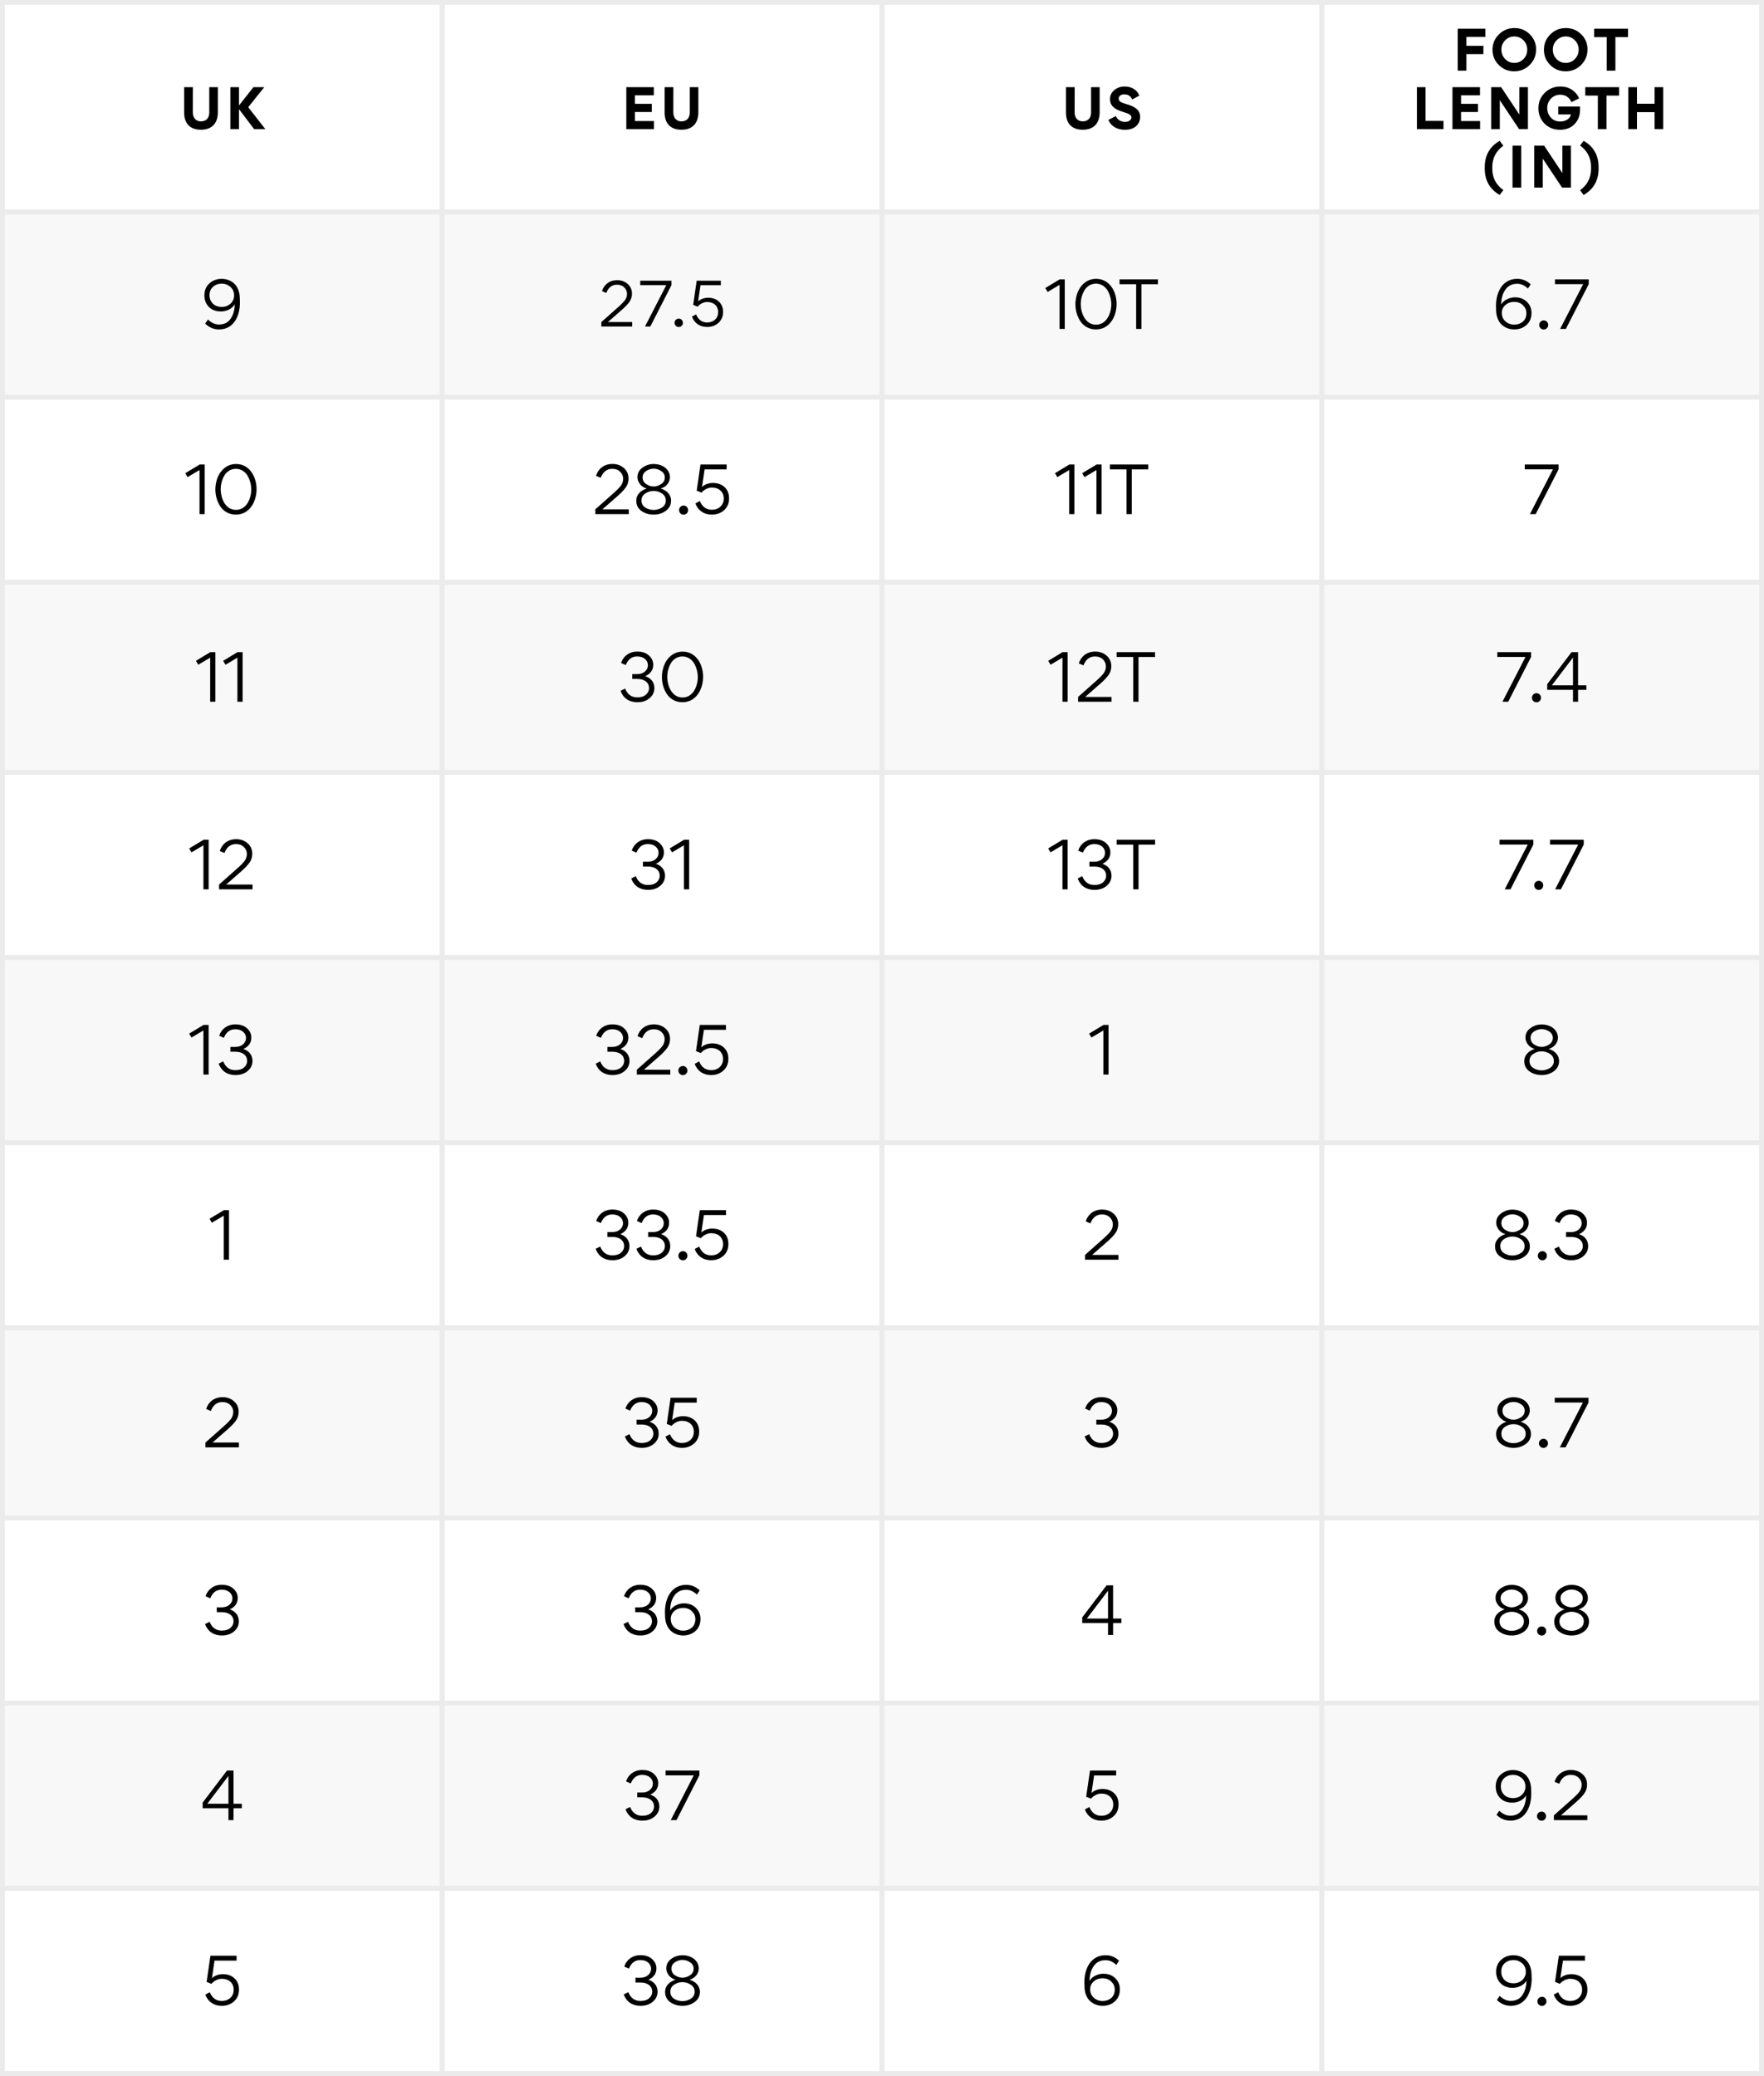 <svg xmlns="http://www.w3.org/2000/svg" fill="none" viewBox="0 0 362 426" height="426" width="362">
<rect fill="white" height="426" width="362"></rect>
<rect stroke="#EBEBEB" height="43" width="90.25" y="0.5" x="0.5"></rect>
<path fill="black" d="M42.945 17.887H44.705V23.024C44.705 25.279 43.517 26.621 41.229 26.621C38.93 26.621 37.786 25.257 37.786 23.09V17.887H39.579L39.568 23.046C39.568 24.267 40.261 24.905 41.24 24.905C42.329 24.905 42.945 24.201 42.945 23.09V17.887ZM49.049 26.5H47.278V17.887H49.049V21.638L52.008 17.887H54.23L50.941 22.001L54.45 26.5H52.151L49.049 22.408V26.5Z"></path>
<rect stroke="#EBEBEB" height="43" width="90.25" y="0.5" x="90.75"></rect>
<path fill="black" d="M128.527 17.887H134.17V19.559H130.287V21.308H133.763V22.98H130.287V24.839H134.192V26.5H128.527V17.887ZM141.552 17.887H143.312V23.024C143.312 25.279 142.124 26.621 139.836 26.621C137.537 26.621 136.393 25.257 136.393 23.09V17.887H138.186L138.175 23.046C138.175 24.267 138.868 24.905 139.847 24.905C140.936 24.905 141.552 24.201 141.552 23.09V17.887Z"></path>
<rect stroke="#EBEBEB" height="43" width="90.25" y="0.5" x="181"></rect>
<path fill="black" d="M223.907 17.887H225.667V23.024C225.667 25.279 224.479 26.621 222.191 26.621C219.892 26.621 218.748 25.257 218.748 23.09V17.887H220.541L220.53 23.046C220.53 24.267 221.223 24.905 222.202 24.905C223.291 24.905 223.907 24.201 223.907 23.09V17.887ZM230.957 21.297C233.014 21.88 233.971 22.595 233.971 23.97C233.971 24.751 233.696 25.4 233.135 25.895C232.574 26.39 231.804 26.632 230.814 26.632C229.197 26.632 227.965 25.851 227.448 24.608L228.988 23.816C229.329 24.564 230 25.015 230.869 25.015C231.628 25.015 232.178 24.63 232.178 24.102C232.178 23.849 232.068 23.651 231.837 23.508C231.617 23.354 231.188 23.178 230.55 22.991C229.549 22.694 228.845 22.342 228.449 21.946C228.009 21.517 227.789 20.989 227.789 20.351C227.789 19.592 228.086 18.976 228.669 18.492C229.252 17.997 229.967 17.755 230.792 17.755C232.233 17.755 233.322 18.426 233.817 19.614L232.343 20.417C232.046 19.713 231.507 19.361 230.715 19.361C230.011 19.361 229.571 19.724 229.571 20.241C229.571 20.758 229.978 21.022 230.957 21.297Z"></path>
<rect stroke="#EBEBEB" height="43" width="90.25" y="0.5" x="271.25"></rect>
<path fill="black" d="M300.93 9.407H304.417V11.101H300.93V14.5H299.148V5.887H304.824V7.581H300.93V9.407ZM306.284 10.199C306.284 8.967 306.724 7.922 307.604 7.053C308.484 6.184 309.54 5.755 310.783 5.755C312.026 5.755 313.071 6.184 313.929 7.031C314.798 7.878 315.227 8.923 315.227 10.155C315.227 11.398 314.787 12.465 313.907 13.334C313.038 14.203 311.982 14.632 310.739 14.632C309.496 14.632 308.451 14.203 307.582 13.345C306.713 12.487 306.284 11.442 306.284 10.199ZM308.88 8.274C308.363 8.802 308.11 9.44 308.11 10.188C308.11 10.936 308.363 11.574 308.88 12.113C309.397 12.641 310.024 12.905 310.761 12.905C311.498 12.905 312.125 12.641 312.642 12.113C313.159 11.574 313.412 10.936 313.412 10.188C313.412 9.44 313.159 8.802 312.642 8.274C312.125 7.746 311.498 7.482 310.761 7.482C310.024 7.482 309.397 7.746 308.88 8.274ZM316.837 10.199C316.837 8.967 317.277 7.922 318.157 7.053C319.037 6.184 320.093 5.755 321.336 5.755C322.579 5.755 323.624 6.184 324.482 7.031C325.351 7.878 325.78 8.923 325.78 10.155C325.78 11.398 325.34 12.465 324.46 13.334C323.591 14.203 322.535 14.632 321.292 14.632C320.049 14.632 319.004 14.203 318.135 13.345C317.266 12.487 316.837 11.442 316.837 10.199ZM319.433 8.274C318.916 8.802 318.663 9.44 318.663 10.188C318.663 10.936 318.916 11.574 319.433 12.113C319.95 12.641 320.577 12.905 321.314 12.905C322.051 12.905 322.678 12.641 323.195 12.113C323.712 11.574 323.965 10.936 323.965 10.188C323.965 9.44 323.712 8.802 323.195 8.274C322.678 7.746 322.051 7.482 321.314 7.482C320.577 7.482 319.95 7.746 319.433 8.274ZM329.734 14.5V7.614H327.149V5.887H334.09V7.614H331.505V14.5H329.734ZM290.77 17.887H292.541V24.806H296.226V26.5H290.77V17.887ZM298.068 17.887H303.711V19.559H299.828V21.308H303.304V22.98H299.828V24.839H303.733V26.5H298.068V17.887ZM307.782 20.56V26.5H306.022V17.887H308.057L311.797 23.508V17.887H313.557V26.5H311.742L307.782 20.56ZM317.519 22.188C317.519 22.947 317.772 23.596 318.267 24.135C318.762 24.674 319.4 24.938 320.17 24.938C321.314 24.938 322.172 24.355 322.392 23.486H319.774V21.869H324.251V22.54C324.251 23.398 324.053 24.146 323.657 24.784C322.876 26.049 321.611 26.632 320.17 26.632C318.861 26.632 317.783 26.203 316.947 25.356C316.122 24.498 315.704 23.442 315.704 22.199C315.704 20.956 316.144 19.9 317.013 19.042C317.893 18.184 318.949 17.755 320.192 17.755C321.193 17.755 322.029 18.008 322.7 18.503C323.371 18.998 323.822 19.559 324.053 20.186L322.48 20.956C322.315 20.549 322.051 20.197 321.666 19.9C321.292 19.592 320.797 19.438 320.17 19.438C319.433 19.438 318.806 19.702 318.289 20.23C317.772 20.758 317.519 21.407 317.519 22.188ZM327.902 26.5V19.614H325.317V17.887H332.258V19.614H329.673V26.5H327.902ZM335.931 23.013V26.5H334.149V17.887H335.931V21.286H339.539V17.887H341.321V26.5H339.539V23.013H335.931ZM308.509 39.006L307.761 40.007C305.814 38.907 304.692 37.081 304.692 34.65V34.243C304.692 31.823 305.814 29.997 307.761 28.897L308.509 29.898C307.002 30.998 306.243 32.45 306.243 34.254V34.65C306.243 36.465 307.002 37.917 308.509 39.006ZM312.173 29.887V38.5H310.391V29.887H312.173ZM316.603 32.56V38.5H314.843V29.887H316.878L320.618 35.508V29.887H322.378V38.5H320.563L316.603 32.56ZM324.976 40.007L324.261 39.039C325.757 37.95 326.505 36.487 326.505 34.65V34.254C326.505 32.417 325.757 30.954 324.261 29.865L324.976 28.897C326.945 29.997 328.056 31.823 328.056 34.243V34.65C328.056 37.081 326.945 38.907 324.976 40.007Z"></path>
<rect fill="#F8F8F8" height="38" width="90.25" y="43.5" x="0.5"></rect>
<rect stroke="#EBEBEB" height="38" width="90.25" y="43.5" x="0.5"></rect>
<path fill="black" d="M44.937 66.59C45.99 66.59 46.783 66.2 47.316 65.42C47.862 64.64 48.148 63.652 48.174 62.443C47.862 62.95 47.446 63.314 46.913 63.561C46.38 63.795 45.873 63.912 45.366 63.912C44.313 63.912 43.481 63.6 42.87 62.989C42.259 62.365 41.947 61.572 41.947 60.623C41.947 59.583 42.298 58.751 42.987 58.14C43.676 57.529 44.521 57.217 45.509 57.217C46.77 57.217 48.005 57.828 48.616 58.881C48.863 59.31 49.019 59.739 49.11 60.194C49.201 60.649 49.24 61.26 49.24 62.04C49.24 64.952 47.914 67.604 44.95 67.604C43.871 67.604 42.922 67.201 42.103 66.408L42.675 65.563C43.39 66.252 44.144 66.59 44.937 66.59ZM45.522 62.976C46.237 62.976 46.835 62.755 47.316 62.3C47.797 61.845 48.044 61.286 48.044 60.623C48.044 59.895 47.784 59.31 47.277 58.868C46.77 58.426 46.185 58.205 45.522 58.205C44.82 58.205 44.222 58.413 43.728 58.842C43.247 59.271 43 59.843 43 60.571C43 61.273 43.221 61.845 43.676 62.3C44.131 62.755 44.755 62.976 45.522 62.976Z"></path>
<rect fill="#F8F8F8" height="38" width="90.25" y="43.5" x="90.75"></rect>
<rect stroke="#EBEBEB" height="38" width="90.25" y="43.5" x="90.75"></rect>
<path fill="black" d="M123.405 67V66.088L126.813 63.064C127.545 62.416 128.037 61.912 128.289 61.54C128.541 61.168 128.673 60.748 128.673 60.292C128.673 59.788 128.481 59.356 128.109 58.984C127.737 58.612 127.233 58.42 126.609 58.42C125.589 58.42 124.857 58.984 124.425 60.112L123.537 59.74C123.933 58.432 125.049 57.496 126.633 57.496C127.509 57.496 128.241 57.76 128.817 58.276C129.405 58.792 129.693 59.452 129.693 60.268C129.693 60.856 129.537 61.396 129.213 61.876C128.901 62.344 128.373 62.908 127.629 63.568L124.749 66.088H129.741V67H123.405ZM131.392 58.516V57.604H137.788V58.516L133.456 67H132.364L136.732 58.516H131.392ZM139.295 65.38C139.763 65.38 140.147 65.764 140.147 66.244C140.147 66.724 139.763 67.108 139.295 67.108C138.815 67.108 138.431 66.724 138.431 66.244C138.431 65.764 138.815 65.38 139.295 65.38ZM147.927 58.528H143.751L143.259 61.864C143.691 61.384 144.567 61.096 145.299 61.096C146.223 61.096 146.967 61.36 147.531 61.888C148.095 62.404 148.383 63.112 148.383 64.012C148.383 64.948 148.071 65.692 147.435 66.256C146.811 66.82 146.031 67.096 145.095 67.096C143.619 67.096 142.491 66.304 141.999 64.972L142.851 64.516C143.307 65.62 144.063 66.172 145.119 66.172C145.767 66.172 146.307 65.98 146.727 65.596C147.159 65.212 147.375 64.696 147.375 64.036C147.375 62.788 146.475 61.972 145.119 61.972C144.435 61.972 143.643 62.344 143.163 62.932L142.251 62.56L142.971 57.604H147.927V58.528Z"></path>
<rect fill="#F8F8F8" height="38" width="90.25" y="43.5" x="181"></rect>
<rect stroke="#EBEBEB" height="38" width="90.25" y="43.5" x="181"></rect>
<path fill="black" d="M217.438 58.452L214.994 59.908L214.513 59.102L217.464 57.321H218.504V67.5H217.438V58.452ZM224.948 57.217C227.73 57.217 229.147 59.869 229.147 62.391C229.147 64.276 228.354 66.265 226.742 67.149C226.183 67.448 225.572 67.604 224.896 67.604C223.544 67.604 222.413 66.954 221.737 65.966C220.71 64.471 220.411 62.391 220.957 60.571C221.464 58.764 222.868 57.204 224.948 57.217ZM221.789 62.391C221.789 64.237 222.725 66.629 224.922 66.629C227.119 66.629 228.055 64.25 228.055 62.443C228.055 61.494 227.795 60.493 227.314 59.648C226.833 58.803 225.949 58.205 224.909 58.205C223.869 58.205 222.998 58.777 222.517 59.622C222.036 60.454 221.789 61.442 221.789 62.391ZM233.156 67.5V58.322H229.75V57.321H237.628V58.322H234.235V67.5H233.156Z"></path>
<rect fill="#F8F8F8" height="38" width="90.25" y="43.5" x="271.25"></rect>
<rect stroke="#EBEBEB" height="38" width="90.25" y="43.5" x="271.25"></rect>
<path fill="black" d="M311.38 58.231C310.301 58.231 309.482 58.634 308.923 59.44C308.364 60.233 308.078 61.247 308.065 62.482C308.377 61.975 308.793 61.611 309.326 61.377C309.859 61.13 310.366 61.013 310.873 61.013C311.9 61.013 312.732 61.325 313.356 61.949C313.98 62.573 314.292 63.327 314.292 64.198C314.292 65.251 313.941 66.083 313.252 66.694C312.563 67.305 311.731 67.604 310.73 67.604C309.469 67.604 308.234 66.993 307.623 65.94C307.376 65.511 307.22 65.082 307.129 64.627C307.038 64.172 306.999 63.548 306.999 62.781C306.999 59.882 308.377 57.217 311.367 57.217C312.42 57.217 313.343 57.594 314.123 58.361L313.551 59.206C312.862 58.556 312.147 58.231 311.38 58.231ZM310.717 61.949C310.028 61.949 309.43 62.157 308.936 62.586C308.442 63.015 308.195 63.548 308.195 64.198C308.195 64.926 308.442 65.511 308.949 65.953C309.456 66.395 310.054 66.616 310.717 66.616C311.432 66.616 312.03 66.408 312.511 66.005C312.992 65.589 313.239 65.004 313.239 64.25C313.239 63.626 313.005 63.093 312.537 62.638C312.082 62.183 311.471 61.949 310.717 61.949ZM316.799 65.745C317.306 65.745 317.722 66.161 317.722 66.681C317.722 67.201 317.306 67.617 316.799 67.617C316.279 67.617 315.863 67.201 315.863 66.681C315.863 66.161 316.279 65.745 316.799 65.745ZM319.103 58.309V57.321H326.032V58.309L321.339 67.5H320.156L324.888 58.309H319.103Z"></path>
<rect fill="white" height="38" width="90.25" y="81.5" x="0.5"></rect>
<rect stroke="#EBEBEB" height="38" width="90.25" y="81.5" x="0.5"></rect>
<path fill="black" d="M40.943 96.452L38.499 97.908L38.018 97.102L40.969 95.321H42.009V105.5H40.943V96.452ZM48.453 95.217C51.235 95.217 52.652 97.869 52.652 100.391C52.652 102.276 51.859 104.265 50.247 105.149C49.688 105.448 49.077 105.604 48.401 105.604C47.049 105.604 45.918 104.954 45.242 103.966C44.215 102.471 43.916 100.391 44.462 98.571C44.969 96.764 46.373 95.204 48.453 95.217ZM45.294 100.391C45.294 102.237 46.23 104.629 48.427 104.629C50.624 104.629 51.56 102.25 51.56 100.443C51.56 99.494 51.3 98.493 50.819 97.648C50.338 96.803 49.454 96.205 48.414 96.205C47.374 96.205 46.503 96.777 46.022 97.622C45.541 98.454 45.294 99.442 45.294 100.391Z"></path>
<rect fill="white" height="38" width="90.25" y="81.5" x="90.75"></rect>
<rect stroke="#EBEBEB" height="38" width="90.25" y="81.5" x="90.75"></rect>
<path fill="black" d="M122.174 105.5V104.512L125.866 101.236C126.659 100.534 127.192 99.988 127.465 99.585C127.738 99.182 127.881 98.727 127.881 98.233C127.881 97.687 127.673 97.219 127.27 96.816C126.867 96.413 126.321 96.205 125.645 96.205C124.54 96.205 123.747 96.816 123.279 98.038L122.317 97.635C122.746 96.218 123.955 95.204 125.671 95.204C126.62 95.204 127.413 95.49 128.037 96.049C128.674 96.608 128.986 97.323 128.986 98.207C128.986 98.844 128.817 99.429 128.466 99.949C128.128 100.456 127.556 101.067 126.75 101.782L123.63 104.512H129.038V105.5H122.174ZM130.567 102.718C130.567 101.626 131.347 100.677 132.699 100.248C132.114 100.079 131.646 99.767 131.308 99.312C130.983 98.857 130.814 98.402 130.814 97.921C130.814 97.102 131.165 96.439 131.854 95.958C132.543 95.464 133.31 95.217 134.142 95.217C134.675 95.217 135.195 95.308 135.689 95.503C136.677 95.88 137.483 96.777 137.483 97.921C137.483 98.428 137.314 98.896 136.976 99.338C136.638 99.767 136.17 100.079 135.585 100.248C136.95 100.651 137.717 101.613 137.717 102.718C137.717 103.602 137.353 104.304 136.638 104.824C135.923 105.344 135.091 105.604 134.142 105.604C133.193 105.604 132.348 105.357 131.633 104.85C130.918 104.343 130.567 103.628 130.567 102.718ZM134.142 96.179C133.596 96.179 133.076 96.335 132.595 96.66C132.114 96.985 131.867 97.414 131.867 97.96C131.867 98.545 132.114 99 132.608 99.338C133.115 99.663 133.622 99.832 134.142 99.832C134.662 99.832 135.169 99.663 135.676 99.338C136.183 99 136.43 98.545 136.43 97.973C136.43 97.427 136.183 96.998 135.702 96.673C135.221 96.348 134.701 96.179 134.142 96.179ZM134.142 104.642C134.753 104.642 135.325 104.473 135.845 104.148C136.378 103.81 136.638 103.329 136.638 102.718C136.638 102.107 136.378 101.626 135.858 101.275C135.338 100.924 134.766 100.742 134.142 100.742C133.531 100.742 132.959 100.911 132.426 101.262C131.906 101.613 131.646 102.081 131.646 102.692C131.646 103.329 131.906 103.81 132.413 104.148C132.92 104.473 133.505 104.642 134.142 104.642ZM140.291 103.745C140.798 103.745 141.214 104.161 141.214 104.681C141.214 105.201 140.798 105.617 140.291 105.617C139.771 105.617 139.355 105.201 139.355 104.681C139.355 104.161 139.771 103.745 140.291 103.745ZM149.122 96.322H144.598L144.065 99.936C144.533 99.416 145.482 99.104 146.275 99.104C147.276 99.104 148.082 99.39 148.693 99.962C149.304 100.521 149.616 101.288 149.616 102.263C149.616 103.277 149.278 104.083 148.589 104.694C147.913 105.305 147.068 105.604 146.054 105.604C144.455 105.604 143.233 104.746 142.7 103.303L143.623 102.809C144.117 104.005 144.936 104.603 146.08 104.603C146.782 104.603 147.367 104.395 147.822 103.979C148.29 103.563 148.524 103.004 148.524 102.289C148.524 100.937 147.549 100.053 146.08 100.053C145.339 100.053 144.481 100.456 143.961 101.093L142.973 100.69L143.753 95.321H149.122V96.322Z"></path>
<rect fill="white" height="38" width="90.25" y="81.5" x="181"></rect>
<rect stroke="#EBEBEB" height="38" width="90.25" y="81.5" x="181"></rect>
<path fill="black" d="M219.418 96.452L216.974 97.908L216.493 97.102L219.444 95.321H220.484V105.5H219.418V96.452ZM225.004 96.452L222.56 97.908L222.079 97.102L225.03 95.321H226.07V105.5H225.004V96.452ZM231.175 105.5V96.322H227.769V95.321H235.647V96.322H232.254V105.5H231.175Z"></path>
<rect fill="white" height="38" width="90.25" y="81.5" x="271.25"></rect>
<rect stroke="#EBEBEB" height="38" width="90.25" y="81.5" x="271.25"></rect>
<path fill="black" d="M312.908 96.309V95.321H319.837V96.309L315.144 105.5H313.961L318.693 96.309H312.908Z"></path>
<rect fill="#F8F8F8" height="39" width="90.25" y="119.5" x="0.5"></rect>
<rect stroke="#EBEBEB" height="39" width="90.25" y="119.5" x="0.5"></rect>
<path fill="black" d="M43.133 134.952L40.689 136.408L40.208 135.602L43.159 133.821H44.199V144H43.133V134.952ZM48.719 134.952L46.275 136.408L45.794 135.602L48.745 133.821H49.785V144H48.719V134.952Z"></path>
<rect fill="#F8F8F8" height="39" width="90.25" y="119.5" x="90.75"></rect>
<rect stroke="#EBEBEB" height="39" width="90.25" y="119.5" x="90.75"></rect>
<path fill="black" d="M134.288 141.192C134.288 142.011 133.963 142.713 133.3 143.272C132.65 143.831 131.805 144.104 130.778 144.104C129.075 144.104 127.866 143.22 127.346 141.764L128.282 141.296C128.763 142.505 129.595 143.103 130.778 143.103C131.545 143.103 132.13 142.921 132.559 142.544C132.988 142.167 133.196 141.712 133.196 141.205C133.196 140.113 132.338 139.32 130.765 139.32H129.751V138.332H130.739C131.415 138.332 131.948 138.15 132.351 137.799C132.754 137.448 132.962 137.006 132.962 136.499C132.962 136.018 132.767 135.589 132.377 135.238C131.987 134.887 131.441 134.705 130.752 134.705C129.673 134.705 128.893 135.29 128.412 136.473L127.45 136.044C127.918 134.64 129.127 133.704 130.778 133.704C131.805 133.704 132.598 133.977 133.183 134.523C133.768 135.056 134.054 135.693 134.054 136.408C134.054 137.474 133.508 138.254 132.429 138.748V138.761C133.573 139.125 134.288 140.009 134.288 141.192ZM140.093 133.717C142.875 133.717 144.292 136.369 144.292 138.891C144.292 140.776 143.499 142.765 141.887 143.649C141.328 143.948 140.717 144.104 140.041 144.104C138.689 144.104 137.558 143.454 136.882 142.466C135.855 140.971 135.556 138.891 136.102 137.071C136.609 135.264 138.013 133.704 140.093 133.717ZM136.934 138.891C136.934 140.737 137.87 143.129 140.067 143.129C142.264 143.129 143.2 140.75 143.2 138.943C143.2 137.994 142.94 136.993 142.459 136.148C141.978 135.303 141.094 134.705 140.054 134.705C139.014 134.705 138.143 135.277 137.662 136.122C137.181 136.954 136.934 137.942 136.934 138.891Z"></path>
<rect fill="#F8F8F8" height="39" width="90.25" y="119.5" x="181"></rect>
<rect stroke="#EBEBEB" height="39" width="90.25" y="119.5" x="181"></rect>
<path fill="black" d="M218.034 134.952L215.59 136.408L215.109 135.602L218.06 133.821H219.1V144H218.034V134.952ZM221.241 144V143.012L224.933 139.736C225.726 139.034 226.259 138.488 226.532 138.085C226.805 137.682 226.948 137.227 226.948 136.733C226.948 136.187 226.74 135.719 226.337 135.316C225.934 134.913 225.388 134.705 224.712 134.705C223.607 134.705 222.814 135.316 222.346 136.538L221.384 136.135C221.813 134.718 223.022 133.704 224.738 133.704C225.687 133.704 226.48 133.99 227.104 134.549C227.741 135.108 228.053 135.823 228.053 136.707C228.053 137.344 227.884 137.929 227.533 138.449C227.195 138.956 226.623 139.567 225.817 140.282L222.697 143.012H228.105V144H221.241ZM232.559 144V134.822H229.153V133.821H237.031V134.822H233.638V144H232.559Z"></path>
<rect fill="#F8F8F8" height="39" width="90.25" y="119.5" x="271.25"></rect>
<rect stroke="#EBEBEB" height="39" width="90.25" y="119.5" x="271.25"></rect>
<path fill="black" d="M307.271 134.809V133.821H314.2V134.809L309.507 144H308.324L313.056 134.809H307.271ZM315.313 142.245C315.82 142.245 316.236 142.661 316.236 143.181C316.236 143.701 315.82 144.117 315.313 144.117C314.793 144.117 314.377 143.701 314.377 143.181C314.377 142.661 314.793 142.245 315.313 142.245ZM322.805 144V141.556H317.514V140.386L322.506 133.821H323.845V140.633H325.548V141.556H323.845V144H322.805ZM322.805 140.633V134.926L318.463 140.633H322.805Z"></path>
<rect fill="white" height="38" width="90.25" y="158.5" x="0.5"></rect>
<rect stroke="#EBEBEB" height="38" width="90.25" y="158.5" x="0.5"></rect>
<path fill="black" d="M41.749 173.452L39.305 174.908L38.824 174.102L41.775 172.321H42.815V182.5H41.749V173.452ZM44.956 182.5V181.512L48.648 178.236C49.441 177.534 49.974 176.988 50.247 176.585C50.52 176.182 50.663 175.727 50.663 175.233C50.663 174.687 50.455 174.219 50.052 173.816C49.649 173.413 49.103 173.205 48.427 173.205C47.322 173.205 46.529 173.816 46.061 175.038L45.099 174.635C45.528 173.218 46.737 172.204 48.453 172.204C49.402 172.204 50.195 172.49 50.819 173.049C51.456 173.608 51.768 174.323 51.768 175.207C51.768 175.844 51.599 176.429 51.248 176.949C50.91 177.456 50.338 178.067 49.532 178.782L46.412 181.512H51.82V182.5H44.956Z"></path>
<rect fill="white" height="38" width="90.25" y="158.5" x="90.75"></rect>
<rect stroke="#EBEBEB" height="38" width="90.25" y="158.5" x="90.75"></rect>
<path fill="black" d="M136.478 179.692C136.478 180.511 136.153 181.213 135.49 181.772C134.84 182.331 133.995 182.604 132.968 182.604C131.265 182.604 130.056 181.72 129.536 180.264L130.472 179.796C130.953 181.005 131.785 181.603 132.968 181.603C133.735 181.603 134.32 181.421 134.749 181.044C135.178 180.667 135.386 180.212 135.386 179.705C135.386 178.613 134.528 177.82 132.955 177.82H131.941V176.832H132.929C133.605 176.832 134.138 176.65 134.541 176.299C134.944 175.948 135.152 175.506 135.152 174.999C135.152 174.518 134.957 174.089 134.567 173.738C134.177 173.387 133.631 173.205 132.942 173.205C131.863 173.205 131.083 173.79 130.602 174.973L129.64 174.544C130.108 173.14 131.317 172.204 132.968 172.204C133.995 172.204 134.788 172.477 135.373 173.023C135.958 173.556 136.244 174.193 136.244 174.908C136.244 175.974 135.698 176.754 134.619 177.248V177.261C135.763 177.625 136.478 178.509 136.478 179.692ZM140.359 173.452L137.915 174.908L137.434 174.102L140.385 172.321H141.425V182.5H140.359V173.452Z"></path>
<rect fill="white" height="38" width="90.25" y="158.5" x="181"></rect>
<rect stroke="#EBEBEB" height="38" width="90.25" y="158.5" x="181"></rect>
<path fill="black" d="M218.028 173.452L215.584 174.908L215.103 174.102L218.054 172.321H219.094V182.5H218.028V173.452ZM228.099 179.692C228.099 180.511 227.774 181.213 227.111 181.772C226.461 182.331 225.616 182.604 224.589 182.604C222.886 182.604 221.677 181.72 221.157 180.264L222.093 179.796C222.574 181.005 223.406 181.603 224.589 181.603C225.356 181.603 225.941 181.421 226.37 181.044C226.799 180.667 227.007 180.212 227.007 179.705C227.007 178.613 226.149 177.82 224.576 177.82H223.562V176.832H224.55C225.226 176.832 225.759 176.65 226.162 176.299C226.565 175.948 226.773 175.506 226.773 174.999C226.773 174.518 226.578 174.089 226.188 173.738C225.798 173.387 225.252 173.205 224.563 173.205C223.484 173.205 222.704 173.79 222.223 174.973L221.261 174.544C221.729 173.14 222.938 172.204 224.589 172.204C225.616 172.204 226.409 172.477 226.994 173.023C227.579 173.556 227.865 174.193 227.865 174.908C227.865 175.974 227.319 176.754 226.24 177.248V177.261C227.384 177.625 228.099 178.509 228.099 179.692ZM232.565 182.5V173.322H229.159V172.321H237.037V173.322H233.644V182.5H232.565Z"></path>
<rect fill="white" height="38" width="90.25" y="158.5" x="271.25"></rect>
<rect stroke="#EBEBEB" height="38" width="90.25" y="158.5" x="271.25"></rect>
<path fill="black" d="M307.735 173.309V172.321H314.664V173.309L309.971 182.5H308.788L313.52 173.309H307.735ZM315.777 180.745C316.284 180.745 316.7 181.161 316.7 181.681C316.7 182.201 316.284 182.617 315.777 182.617C315.257 182.617 314.841 182.201 314.841 181.681C314.841 181.161 315.257 180.745 315.777 180.745ZM318.081 173.309V172.321H325.01V173.309L320.317 182.5H319.134L323.866 173.309H318.081Z"></path>
<rect fill="#F8F8F8" height="38" width="90.25" y="196.5" x="0.5"></rect>
<rect stroke="#EBEBEB" height="38" width="90.25" y="196.5" x="0.5"></rect>
<path fill="black" d="M41.743 211.452L39.299 212.908L38.818 212.102L41.769 210.321H42.809V220.5H41.743V211.452ZM51.814 217.692C51.814 218.511 51.489 219.213 50.826 219.772C50.176 220.331 49.331 220.604 48.304 220.604C46.601 220.604 45.392 219.72 44.872 218.264L45.808 217.796C46.289 219.005 47.121 219.603 48.304 219.603C49.071 219.603 49.656 219.421 50.085 219.044C50.514 218.667 50.722 218.212 50.722 217.705C50.722 216.613 49.864 215.82 48.291 215.82H47.277V214.832H48.265C48.941 214.832 49.474 214.65 49.877 214.299C50.28 213.948 50.488 213.506 50.488 212.999C50.488 212.518 50.293 212.089 49.903 211.738C49.513 211.387 48.967 211.205 48.278 211.205C47.199 211.205 46.419 211.79 45.938 212.973L44.976 212.544C45.444 211.14 46.653 210.204 48.304 210.204C49.331 210.204 50.124 210.477 50.709 211.023C51.294 211.556 51.58 212.193 51.58 212.908C51.58 213.974 51.034 214.754 49.955 215.248V215.261C51.099 215.625 51.814 216.509 51.814 217.692Z"></path>
<rect fill="#F8F8F8" height="38" width="90.25" y="196.5" x="90.75"></rect>
<rect stroke="#EBEBEB" height="38" width="90.25" y="196.5" x="90.75"></rect>
<path fill="black" d="M129.184 217.692C129.184 218.511 128.859 219.213 128.196 219.772C127.546 220.331 126.701 220.604 125.674 220.604C123.971 220.604 122.762 219.72 122.242 218.264L123.178 217.796C123.659 219.005 124.491 219.603 125.674 219.603C126.441 219.603 127.026 219.421 127.455 219.044C127.884 218.667 128.092 218.212 128.092 217.705C128.092 216.613 127.234 215.82 125.661 215.82H124.647V214.832H125.635C126.311 214.832 126.844 214.65 127.247 214.299C127.65 213.948 127.858 213.506 127.858 212.999C127.858 212.518 127.663 212.089 127.273 211.738C126.883 211.387 126.337 211.205 125.648 211.205C124.569 211.205 123.789 211.79 123.308 212.973L122.346 212.544C122.814 211.14 124.023 210.204 125.674 210.204C126.701 210.204 127.494 210.477 128.079 211.023C128.664 211.556 128.95 212.193 128.95 212.908C128.95 213.974 128.404 214.754 127.325 215.248V215.261C128.469 215.625 129.184 216.509 129.184 217.692ZM130.687 220.5V219.512L134.379 216.236C135.172 215.534 135.705 214.988 135.978 214.585C136.251 214.182 136.394 213.727 136.394 213.233C136.394 212.687 136.186 212.219 135.783 211.816C135.38 211.413 134.834 211.205 134.158 211.205C133.053 211.205 132.26 211.816 131.792 213.038L130.83 212.635C131.259 211.218 132.468 210.204 134.184 210.204C135.133 210.204 135.926 210.49 136.55 211.049C137.187 211.608 137.499 212.323 137.499 213.207C137.499 213.844 137.33 214.429 136.979 214.949C136.641 215.456 136.069 216.067 135.263 216.782L132.143 219.512H137.551V220.5H130.687ZM140.145 218.745C140.652 218.745 141.068 219.161 141.068 219.681C141.068 220.201 140.652 220.617 140.145 220.617C139.625 220.617 139.209 220.201 139.209 219.681C139.209 219.161 139.625 218.745 140.145 218.745ZM148.976 211.322H144.452L143.919 214.936C144.387 214.416 145.336 214.104 146.129 214.104C147.13 214.104 147.936 214.39 148.547 214.962C149.158 215.521 149.47 216.288 149.47 217.263C149.47 218.277 149.132 219.083 148.443 219.694C147.767 220.305 146.922 220.604 145.908 220.604C144.309 220.604 143.087 219.746 142.554 218.303L143.477 217.809C143.971 219.005 144.79 219.603 145.934 219.603C146.636 219.603 147.221 219.395 147.676 218.979C148.144 218.563 148.378 218.004 148.378 217.289C148.378 215.937 147.403 215.053 145.934 215.053C145.193 215.053 144.335 215.456 143.815 216.093L142.827 215.69L143.607 210.321H148.976V211.322Z"></path>
<rect fill="#F8F8F8" height="38" width="90.25" y="196.5" x="181"></rect>
<rect stroke="#EBEBEB" height="38" width="90.25" y="196.5" x="181"></rect>
<path fill="black" d="M226.426 211.452L223.982 212.908L223.501 212.102L226.452 210.321H227.492V220.5H226.426V211.452Z"></path>
<rect fill="#F8F8F8" height="38" width="90.25" y="196.5" x="271.25"></rect>
<rect stroke="#EBEBEB" height="38" width="90.25" y="196.5" x="271.25"></rect>
<path fill="black" d="M312.8 217.718C312.8 216.626 313.58 215.677 314.932 215.248C314.347 215.079 313.879 214.767 313.541 214.312C313.216 213.857 313.047 213.402 313.047 212.921C313.047 212.102 313.398 211.439 314.087 210.958C314.776 210.464 315.543 210.217 316.375 210.217C316.908 210.217 317.428 210.308 317.922 210.503C318.91 210.88 319.716 211.777 319.716 212.921C319.716 213.428 319.547 213.896 319.209 214.338C318.871 214.767 318.403 215.079 317.818 215.248C319.183 215.651 319.95 216.613 319.95 217.718C319.95 218.602 319.586 219.304 318.871 219.824C318.156 220.344 317.324 220.604 316.375 220.604C315.426 220.604 314.581 220.357 313.866 219.85C313.151 219.343 312.8 218.628 312.8 217.718ZM316.375 211.179C315.829 211.179 315.309 211.335 314.828 211.66C314.347 211.985 314.1 212.414 314.1 212.96C314.1 213.545 314.347 214 314.841 214.338C315.348 214.663 315.855 214.832 316.375 214.832C316.895 214.832 317.402 214.663 317.909 214.338C318.416 214 318.663 213.545 318.663 212.973C318.663 212.427 318.416 211.998 317.935 211.673C317.454 211.348 316.934 211.179 316.375 211.179ZM316.375 219.642C316.986 219.642 317.558 219.473 318.078 219.148C318.611 218.81 318.871 218.329 318.871 217.718C318.871 217.107 318.611 216.626 318.091 216.275C317.571 215.924 316.999 215.742 316.375 215.742C315.764 215.742 315.192 215.911 314.659 216.262C314.139 216.613 313.879 217.081 313.879 217.692C313.879 218.329 314.139 218.81 314.646 219.148C315.153 219.473 315.738 219.642 316.375 219.642Z"></path>
<rect fill="white" height="38" width="90.25" y="234.5" x="0.5"></rect>
<rect stroke="#EBEBEB" height="38" width="90.25" y="234.5" x="0.5"></rect>
<path fill="black" d="M45.926 249.452L43.482 250.908L43.001 250.102L45.952 248.321H46.992V258.5H45.926V249.452Z"></path>
<rect fill="white" height="38" width="90.25" y="234.5" x="90.75"></rect>
<rect stroke="#EBEBEB" height="38" width="90.25" y="234.5" x="90.75"></rect>
<path fill="black" d="M129.178 255.692C129.178 256.511 128.853 257.213 128.19 257.772C127.54 258.331 126.695 258.604 125.668 258.604C123.965 258.604 122.756 257.72 122.236 256.264L123.172 255.796C123.653 257.005 124.485 257.603 125.668 257.603C126.435 257.603 127.02 257.421 127.449 257.044C127.878 256.667 128.086 256.212 128.086 255.705C128.086 254.613 127.228 253.82 125.655 253.82H124.641V252.832H125.629C126.305 252.832 126.838 252.65 127.241 252.299C127.644 251.948 127.852 251.506 127.852 250.999C127.852 250.518 127.657 250.089 127.267 249.738C126.877 249.387 126.331 249.205 125.642 249.205C124.563 249.205 123.783 249.79 123.302 250.973L122.34 250.544C122.808 249.14 124.017 248.204 125.668 248.204C126.695 248.204 127.488 248.477 128.073 249.023C128.658 249.556 128.944 250.193 128.944 250.908C128.944 251.974 128.398 252.754 127.319 253.248V253.261C128.463 253.625 129.178 254.509 129.178 255.692ZM137.544 255.692C137.544 256.511 137.219 257.213 136.556 257.772C135.906 258.331 135.061 258.604 134.034 258.604C132.331 258.604 131.122 257.72 130.602 256.264L131.538 255.796C132.019 257.005 132.851 257.603 134.034 257.603C134.801 257.603 135.386 257.421 135.815 257.044C136.244 256.667 136.452 256.212 136.452 255.705C136.452 254.613 135.594 253.82 134.021 253.82H133.007V252.832H133.995C134.671 252.832 135.204 252.65 135.607 252.299C136.01 251.948 136.218 251.506 136.218 250.999C136.218 250.518 136.023 250.089 135.633 249.738C135.243 249.387 134.697 249.205 134.008 249.205C132.929 249.205 132.149 249.79 131.668 250.973L130.706 250.544C131.174 249.14 132.383 248.204 134.034 248.204C135.061 248.204 135.854 248.477 136.439 249.023C137.024 249.556 137.31 250.193 137.31 250.908C137.31 251.974 136.764 252.754 135.685 253.248V253.261C136.829 253.625 137.544 254.509 137.544 255.692ZM140.152 256.745C140.659 256.745 141.075 257.161 141.075 257.681C141.075 258.201 140.659 258.617 140.152 258.617C139.632 258.617 139.216 258.201 139.216 257.681C139.216 257.161 139.632 256.745 140.152 256.745ZM148.982 249.322H144.458L143.925 252.936C144.393 252.416 145.342 252.104 146.135 252.104C147.136 252.104 147.942 252.39 148.553 252.962C149.164 253.521 149.476 254.288 149.476 255.263C149.476 256.277 149.138 257.083 148.449 257.694C147.773 258.305 146.928 258.604 145.914 258.604C144.315 258.604 143.093 257.746 142.56 256.303L143.483 255.809C143.977 257.005 144.796 257.603 145.94 257.603C146.642 257.603 147.227 257.395 147.682 256.979C148.15 256.563 148.384 256.004 148.384 255.289C148.384 253.937 147.409 253.053 145.94 253.053C145.199 253.053 144.341 253.456 143.821 254.093L142.833 253.69L143.613 248.321H148.982V249.322Z"></path>
<rect fill="white" height="38" width="90.25" y="234.5" x="181"></rect>
<rect stroke="#EBEBEB" height="38" width="90.25" y="234.5" x="181"></rect>
<path fill="black" d="M222.663 258.5V257.512L226.355 254.236C227.148 253.534 227.681 252.988 227.954 252.585C228.227 252.182 228.37 251.727 228.37 251.233C228.37 250.687 228.162 250.219 227.759 249.816C227.356 249.413 226.81 249.205 226.134 249.205C225.029 249.205 224.236 249.816 223.768 251.038L222.806 250.635C223.235 249.218 224.444 248.204 226.16 248.204C227.109 248.204 227.902 248.49 228.526 249.049C229.163 249.608 229.475 250.323 229.475 251.207C229.475 251.844 229.306 252.429 228.955 252.949C228.617 253.456 228.045 254.067 227.239 254.782L224.119 257.512H229.527V258.5H222.663Z"></path>
<rect fill="white" height="38" width="90.25" y="234.5" x="271.25"></rect>
<rect stroke="#EBEBEB" height="38" width="90.25" y="234.5" x="271.25"></rect>
<path fill="black" d="M306.801 255.718C306.801 254.626 307.581 253.677 308.933 253.248C308.348 253.079 307.88 252.767 307.542 252.312C307.217 251.857 307.048 251.402 307.048 250.921C307.048 250.102 307.399 249.439 308.088 248.958C308.777 248.464 309.544 248.217 310.376 248.217C310.909 248.217 311.429 248.308 311.923 248.503C312.911 248.88 313.717 249.777 313.717 250.921C313.717 251.428 313.548 251.896 313.21 252.338C312.872 252.767 312.404 253.079 311.819 253.248C313.184 253.651 313.951 254.613 313.951 255.718C313.951 256.602 313.587 257.304 312.872 257.824C312.157 258.344 311.325 258.604 310.376 258.604C309.427 258.604 308.582 258.357 307.867 257.85C307.152 257.343 306.801 256.628 306.801 255.718ZM310.376 249.179C309.83 249.179 309.31 249.335 308.829 249.66C308.348 249.985 308.101 250.414 308.101 250.96C308.101 251.545 308.348 252 308.842 252.338C309.349 252.663 309.856 252.832 310.376 252.832C310.896 252.832 311.403 252.663 311.91 252.338C312.417 252 312.664 251.545 312.664 250.973C312.664 250.427 312.417 249.998 311.936 249.673C311.455 249.348 310.935 249.179 310.376 249.179ZM310.376 257.642C310.987 257.642 311.559 257.473 312.079 257.148C312.612 256.81 312.872 256.329 312.872 255.718C312.872 255.107 312.612 254.626 312.092 254.275C311.572 253.924 311 253.742 310.376 253.742C309.765 253.742 309.193 253.911 308.66 254.262C308.14 254.613 307.88 255.081 307.88 255.692C307.88 256.329 308.14 256.81 308.647 257.148C309.154 257.473 309.739 257.642 310.376 257.642ZM316.526 256.745C317.033 256.745 317.449 257.161 317.449 257.681C317.449 258.201 317.033 258.617 316.526 258.617C316.006 258.617 315.59 258.201 315.59 257.681C315.59 257.161 316.006 256.745 316.526 256.745ZM325.915 255.692C325.915 256.511 325.59 257.213 324.927 257.772C324.277 258.331 323.432 258.604 322.405 258.604C320.702 258.604 319.493 257.72 318.973 256.264L319.909 255.796C320.39 257.005 321.222 257.603 322.405 257.603C323.172 257.603 323.757 257.421 324.186 257.044C324.615 256.667 324.823 256.212 324.823 255.705C324.823 254.613 323.965 253.82 322.392 253.82H321.378V252.832H322.366C323.042 252.832 323.575 252.65 323.978 252.299C324.381 251.948 324.589 251.506 324.589 250.999C324.589 250.518 324.394 250.089 324.004 249.738C323.614 249.387 323.068 249.205 322.379 249.205C321.3 249.205 320.52 249.79 320.039 250.973L319.077 250.544C319.545 249.14 320.754 248.204 322.405 248.204C323.432 248.204 324.225 248.477 324.81 249.023C325.395 249.556 325.681 250.193 325.681 250.908C325.681 251.974 325.135 252.754 324.056 253.248V253.261C325.2 253.625 325.915 254.509 325.915 255.692Z"></path>
<rect fill="#F8F8F8" height="39" width="90.25" y="272.5" x="0.5"></rect>
<rect stroke="#EBEBEB" height="39" width="90.25" y="272.5" x="0.5"></rect>
<path fill="black" d="M42.163 297V296.012L45.855 292.736C46.648 292.034 47.181 291.488 47.454 291.085C47.727 290.682 47.87 290.227 47.87 289.733C47.87 289.187 47.662 288.719 47.259 288.316C46.856 287.913 46.31 287.705 45.634 287.705C44.529 287.705 43.736 288.316 43.268 289.538L42.306 289.135C42.735 287.718 43.944 286.704 45.66 286.704C46.609 286.704 47.402 286.99 48.026 287.549C48.663 288.108 48.975 288.823 48.975 289.707C48.975 290.344 48.806 290.929 48.455 291.449C48.117 291.956 47.545 292.567 46.739 293.282L43.619 296.012H49.027V297H42.163Z"></path>
<rect fill="#F8F8F8" height="39" width="90.25" y="272.5" x="90.75"></rect>
<rect stroke="#EBEBEB" height="39" width="90.25" y="272.5" x="90.75"></rect>
<path fill="black" d="M135.177 294.192C135.177 295.011 134.852 295.713 134.189 296.272C133.539 296.831 132.694 297.104 131.667 297.104C129.964 297.104 128.755 296.22 128.235 294.764L129.171 294.296C129.652 295.505 130.484 296.103 131.667 296.103C132.434 296.103 133.019 295.921 133.448 295.544C133.877 295.167 134.085 294.712 134.085 294.205C134.085 293.113 133.227 292.32 131.654 292.32H130.64V291.332H131.628C132.304 291.332 132.837 291.15 133.24 290.799C133.643 290.448 133.851 290.006 133.851 289.499C133.851 289.018 133.656 288.589 133.266 288.238C132.876 287.887 132.33 287.705 131.641 287.705C130.562 287.705 129.782 288.29 129.301 289.473L128.339 289.044C128.807 287.64 130.016 286.704 131.667 286.704C132.694 286.704 133.487 286.977 134.072 287.523C134.657 288.056 134.943 288.693 134.943 289.408C134.943 290.474 134.397 291.254 133.318 291.748V291.761C134.462 292.125 135.177 293.009 135.177 294.192ZM142.984 287.822H138.46L137.927 291.436C138.395 290.916 139.344 290.604 140.137 290.604C141.138 290.604 141.944 290.89 142.555 291.462C143.166 292.021 143.478 292.788 143.478 293.763C143.478 294.777 143.14 295.583 142.451 296.194C141.775 296.805 140.93 297.104 139.916 297.104C138.317 297.104 137.095 296.246 136.562 294.803L137.485 294.309C137.979 295.505 138.798 296.103 139.942 296.103C140.644 296.103 141.229 295.895 141.684 295.479C142.152 295.063 142.386 294.504 142.386 293.789C142.386 292.437 141.411 291.553 139.942 291.553C139.201 291.553 138.343 291.956 137.823 292.593L136.835 292.19L137.615 286.821H142.984V287.822Z"></path>
<rect fill="#F8F8F8" height="39" width="90.25" y="272.5" x="181"></rect>
<rect stroke="#EBEBEB" height="39" width="90.25" y="272.5" x="181"></rect>
<path fill="black" d="M229.521 294.192C229.521 295.011 229.196 295.713 228.533 296.272C227.883 296.831 227.038 297.104 226.011 297.104C224.308 297.104 223.099 296.22 222.579 294.764L223.515 294.296C223.996 295.505 224.828 296.103 226.011 296.103C226.778 296.103 227.363 295.921 227.792 295.544C228.221 295.167 228.429 294.712 228.429 294.205C228.429 293.113 227.571 292.32 225.998 292.32H224.984V291.332H225.972C226.648 291.332 227.181 291.15 227.584 290.799C227.987 290.448 228.195 290.006 228.195 289.499C228.195 289.018 228 288.589 227.61 288.238C227.22 287.887 226.674 287.705 225.985 287.705C224.906 287.705 224.126 288.29 223.645 289.473L222.683 289.044C223.151 287.64 224.36 286.704 226.011 286.704C227.038 286.704 227.831 286.977 228.416 287.523C229.001 288.056 229.287 288.693 229.287 289.408C229.287 290.474 228.741 291.254 227.662 291.748V291.761C228.806 292.125 229.521 293.009 229.521 294.192Z"></path>
<rect fill="#F8F8F8" height="39" width="90.25" y="272.5" x="271.25"></rect>
<rect stroke="#EBEBEB" height="39" width="90.25" y="272.5" x="271.25"></rect>
<path fill="black" d="M307.024 294.218C307.024 293.126 307.804 292.177 309.156 291.748C308.571 291.579 308.103 291.267 307.765 290.812C307.44 290.357 307.271 289.902 307.271 289.421C307.271 288.602 307.622 287.939 308.311 287.458C309 286.964 309.767 286.717 310.599 286.717C311.132 286.717 311.652 286.808 312.146 287.003C313.134 287.38 313.94 288.277 313.94 289.421C313.94 289.928 313.771 290.396 313.433 290.838C313.095 291.267 312.627 291.579 312.042 291.748C313.407 292.151 314.174 293.113 314.174 294.218C314.174 295.102 313.81 295.804 313.095 296.324C312.38 296.844 311.548 297.104 310.599 297.104C309.65 297.104 308.805 296.857 308.09 296.35C307.375 295.843 307.024 295.128 307.024 294.218ZM310.599 287.679C310.053 287.679 309.533 287.835 309.052 288.16C308.571 288.485 308.324 288.914 308.324 289.46C308.324 290.045 308.571 290.5 309.065 290.838C309.572 291.163 310.079 291.332 310.599 291.332C311.119 291.332 311.626 291.163 312.133 290.838C312.64 290.5 312.887 290.045 312.887 289.473C312.887 288.927 312.64 288.498 312.159 288.173C311.678 287.848 311.158 287.679 310.599 287.679ZM310.599 296.142C311.21 296.142 311.782 295.973 312.302 295.648C312.835 295.31 313.095 294.829 313.095 294.218C313.095 293.607 312.835 293.126 312.315 292.775C311.795 292.424 311.223 292.242 310.599 292.242C309.988 292.242 309.416 292.411 308.883 292.762C308.363 293.113 308.103 293.581 308.103 294.192C308.103 294.829 308.363 295.31 308.87 295.648C309.377 295.973 309.962 296.142 310.599 296.142ZM316.748 295.245C317.255 295.245 317.671 295.661 317.671 296.181C317.671 296.701 317.255 297.117 316.748 297.117C316.228 297.117 315.812 296.701 315.812 296.181C315.812 295.661 316.228 295.245 316.748 295.245ZM319.053 287.809V286.821H325.982V287.809L321.289 297H320.106L324.838 287.809H319.053Z"></path>
<rect fill="white" height="38" width="90.25" y="311.5" x="0.5"></rect>
<rect stroke="#EBEBEB" height="38" width="90.25" y="311.5" x="0.5"></rect>
<path fill="black" d="M49.021 332.692C49.021 333.511 48.696 334.213 48.033 334.772C47.383 335.331 46.538 335.604 45.511 335.604C43.808 335.604 42.599 334.72 42.079 333.264L43.015 332.796C43.496 334.005 44.328 334.603 45.511 334.603C46.278 334.603 46.863 334.421 47.292 334.044C47.721 333.667 47.929 333.212 47.929 332.705C47.929 331.613 47.071 330.82 45.498 330.82H44.484V329.832H45.472C46.148 329.832 46.681 329.65 47.084 329.299C47.487 328.948 47.695 328.506 47.695 327.999C47.695 327.518 47.5 327.089 47.11 326.738C46.72 326.387 46.174 326.205 45.485 326.205C44.406 326.205 43.626 326.79 43.145 327.973L42.183 327.544C42.651 326.14 43.86 325.204 45.511 325.204C46.538 325.204 47.331 325.477 47.916 326.023C48.501 326.556 48.787 327.193 48.787 327.908C48.787 328.974 48.241 329.754 47.162 330.248V330.261C48.306 330.625 49.021 331.509 49.021 332.692Z"></path>
<rect fill="white" height="38" width="90.25" y="311.5" x="90.75"></rect>
<rect stroke="#EBEBEB" height="38" width="90.25" y="311.5" x="90.75"></rect>
<path fill="black" d="M134.891 332.692C134.891 333.511 134.566 334.213 133.903 334.772C133.253 335.331 132.408 335.604 131.381 335.604C129.678 335.604 128.469 334.72 127.949 333.264L128.885 332.796C129.366 334.005 130.198 334.603 131.381 334.603C132.148 334.603 132.733 334.421 133.162 334.044C133.591 333.667 133.799 333.212 133.799 332.705C133.799 331.613 132.941 330.82 131.368 330.82H130.354V329.832H131.342C132.018 329.832 132.551 329.65 132.954 329.299C133.357 328.948 133.565 328.506 133.565 327.999C133.565 327.518 133.37 327.089 132.98 326.738C132.59 326.387 132.044 326.205 131.355 326.205C130.276 326.205 129.496 326.79 129.015 327.973L128.053 327.544C128.521 326.14 129.73 325.204 131.381 325.204C132.408 325.204 133.201 325.477 133.786 326.023C134.371 326.556 134.657 327.193 134.657 327.908C134.657 328.974 134.111 329.754 133.032 330.248V330.261C134.176 330.625 134.891 331.509 134.891 332.692ZM140.839 326.231C139.76 326.231 138.941 326.634 138.382 327.44C137.823 328.233 137.537 329.247 137.524 330.482C137.836 329.975 138.252 329.611 138.785 329.377C139.318 329.13 139.825 329.013 140.332 329.013C141.359 329.013 142.191 329.325 142.815 329.949C143.439 330.573 143.751 331.327 143.751 332.198C143.751 333.251 143.4 334.083 142.711 334.694C142.022 335.305 141.19 335.604 140.189 335.604C138.928 335.604 137.693 334.993 137.082 333.94C136.835 333.511 136.679 333.082 136.588 332.627C136.497 332.172 136.458 331.548 136.458 330.781C136.458 327.882 137.836 325.217 140.826 325.217C141.879 325.217 142.802 325.594 143.582 326.361L143.01 327.206C142.321 326.556 141.606 326.231 140.839 326.231ZM140.176 329.949C139.487 329.949 138.889 330.157 138.395 330.586C137.901 331.015 137.654 331.548 137.654 332.198C137.654 332.926 137.901 333.511 138.408 333.953C138.915 334.395 139.513 334.616 140.176 334.616C140.891 334.616 141.489 334.408 141.97 334.005C142.451 333.589 142.698 333.004 142.698 332.25C142.698 331.626 142.464 331.093 141.996 330.638C141.541 330.183 140.93 329.949 140.176 329.949Z"></path>
<rect fill="white" height="38" width="90.25" y="311.5" x="181"></rect>
<rect stroke="#EBEBEB" height="38" width="90.25" y="311.5" x="181"></rect>
<path fill="black" d="M227.382 335.5V333.056H222.091V331.886L227.083 325.321H228.422V332.133H230.125V333.056H228.422V335.5H227.382ZM227.382 332.133V326.426L223.04 332.133H227.382Z"></path>
<rect fill="white" height="38" width="90.25" y="311.5" x="271.25"></rect>
<rect stroke="#EBEBEB" height="38" width="90.25" y="311.5" x="271.25"></rect>
<path fill="black" d="M306.655 332.718C306.655 331.626 307.435 330.677 308.787 330.248C308.202 330.079 307.734 329.767 307.396 329.312C307.071 328.857 306.902 328.402 306.902 327.921C306.902 327.102 307.253 326.439 307.942 325.958C308.631 325.464 309.398 325.217 310.23 325.217C310.763 325.217 311.283 325.308 311.777 325.503C312.765 325.88 313.571 326.777 313.571 327.921C313.571 328.428 313.402 328.896 313.064 329.338C312.726 329.767 312.258 330.079 311.673 330.248C313.038 330.651 313.805 331.613 313.805 332.718C313.805 333.602 313.441 334.304 312.726 334.824C312.011 335.344 311.179 335.604 310.23 335.604C309.281 335.604 308.436 335.357 307.721 334.85C307.006 334.343 306.655 333.628 306.655 332.718ZM310.23 326.179C309.684 326.179 309.164 326.335 308.683 326.66C308.202 326.985 307.955 327.414 307.955 327.96C307.955 328.545 308.202 329 308.696 329.338C309.203 329.663 309.71 329.832 310.23 329.832C310.75 329.832 311.257 329.663 311.764 329.338C312.271 329 312.518 328.545 312.518 327.973C312.518 327.427 312.271 326.998 311.79 326.673C311.309 326.348 310.789 326.179 310.23 326.179ZM310.23 334.642C310.841 334.642 311.413 334.473 311.933 334.148C312.466 333.81 312.726 333.329 312.726 332.718C312.726 332.107 312.466 331.626 311.946 331.275C311.426 330.924 310.854 330.742 310.23 330.742C309.619 330.742 309.047 330.911 308.514 331.262C307.994 331.613 307.734 332.081 307.734 332.692C307.734 333.329 307.994 333.81 308.501 334.148C309.008 334.473 309.593 334.642 310.23 334.642ZM316.38 333.745C316.887 333.745 317.303 334.161 317.303 334.681C317.303 335.201 316.887 335.617 316.38 335.617C315.86 335.617 315.444 335.201 315.444 334.681C315.444 334.161 315.86 333.745 316.38 333.745ZM318.944 332.718C318.944 331.626 319.724 330.677 321.076 330.248C320.491 330.079 320.023 329.767 319.685 329.312C319.36 328.857 319.191 328.402 319.191 327.921C319.191 327.102 319.542 326.439 320.231 325.958C320.92 325.464 321.687 325.217 322.519 325.217C323.052 325.217 323.572 325.308 324.066 325.503C325.054 325.88 325.86 326.777 325.86 327.921C325.86 328.428 325.691 328.896 325.353 329.338C325.015 329.767 324.547 330.079 323.962 330.248C325.327 330.651 326.094 331.613 326.094 332.718C326.094 333.602 325.73 334.304 325.015 334.824C324.3 335.344 323.468 335.604 322.519 335.604C321.57 335.604 320.725 335.357 320.01 334.85C319.295 334.343 318.944 333.628 318.944 332.718ZM322.519 326.179C321.973 326.179 321.453 326.335 320.972 326.66C320.491 326.985 320.244 327.414 320.244 327.96C320.244 328.545 320.491 329 320.985 329.338C321.492 329.663 321.999 329.832 322.519 329.832C323.039 329.832 323.546 329.663 324.053 329.338C324.56 329 324.807 328.545 324.807 327.973C324.807 327.427 324.56 326.998 324.079 326.673C323.598 326.348 323.078 326.179 322.519 326.179ZM322.519 334.642C323.13 334.642 323.702 334.473 324.222 334.148C324.755 333.81 325.015 333.329 325.015 332.718C325.015 332.107 324.755 331.626 324.235 331.275C323.715 330.924 323.143 330.742 322.519 330.742C321.908 330.742 321.336 330.911 320.803 331.262C320.283 331.613 320.023 332.081 320.023 332.692C320.023 333.329 320.283 333.81 320.79 334.148C321.297 334.473 321.882 334.642 322.519 334.642Z"></path>
<rect fill="#F8F8F8" height="38" width="90.25" y="349.5" x="0.5"></rect>
<rect stroke="#EBEBEB" height="38" width="90.25" y="349.5" x="0.5"></rect>
<path fill="black" d="M46.882 373.5V371.056H41.591V369.886L46.583 363.321H47.922V370.133H49.625V371.056H47.922V373.5H46.882ZM46.882 370.133V364.426L42.54 370.133H46.882Z"></path>
<rect fill="#F8F8F8" height="38" width="90.25" y="349.5" x="90.75"></rect>
<rect stroke="#EBEBEB" height="38" width="90.25" y="349.5" x="90.75"></rect>
<path fill="black" d="M135.31 370.692C135.31 371.511 134.985 372.213 134.322 372.772C133.672 373.331 132.827 373.604 131.8 373.604C130.097 373.604 128.888 372.72 128.368 371.264L129.304 370.796C129.785 372.005 130.617 372.603 131.8 372.603C132.567 372.603 133.152 372.421 133.581 372.044C134.01 371.667 134.218 371.212 134.218 370.705C134.218 369.613 133.36 368.82 131.787 368.82H130.773V367.832H131.761C132.437 367.832 132.97 367.65 133.373 367.299C133.776 366.948 133.984 366.506 133.984 365.999C133.984 365.518 133.789 365.089 133.399 364.738C133.009 364.387 132.463 364.205 131.774 364.205C130.695 364.205 129.915 364.79 129.434 365.973L128.472 365.544C128.94 364.14 130.149 363.204 131.8 363.204C132.827 363.204 133.62 363.477 134.205 364.023C134.79 364.556 135.076 365.193 135.076 365.908C135.076 366.974 134.53 367.754 133.451 368.248V368.261C134.595 368.625 135.31 369.509 135.31 370.692ZM136.591 364.309V363.321H143.52V364.309L138.827 373.5H137.644L142.376 364.309H136.591Z"></path>
<rect fill="#F8F8F8" height="38" width="90.25" y="349.5" x="181"></rect>
<rect stroke="#EBEBEB" height="38" width="90.25" y="349.5" x="181"></rect>
<path fill="black" d="M229.051 364.322H224.527L223.994 367.936C224.462 367.416 225.411 367.104 226.204 367.104C227.205 367.104 228.011 367.39 228.622 367.962C229.233 368.521 229.545 369.288 229.545 370.263C229.545 371.277 229.207 372.083 228.518 372.694C227.842 373.305 226.997 373.604 225.983 373.604C224.384 373.604 223.162 372.746 222.629 371.303L223.552 370.809C224.046 372.005 224.865 372.603 226.009 372.603C226.711 372.603 227.296 372.395 227.751 371.979C228.219 371.563 228.453 371.004 228.453 370.289C228.453 368.937 227.478 368.053 226.009 368.053C225.268 368.053 224.41 368.456 223.89 369.093L222.902 368.69L223.682 363.321H229.051V364.322Z"></path>
<rect fill="#F8F8F8" height="38" width="90.25" y="349.5" x="271.25"></rect>
<rect stroke="#EBEBEB" height="38" width="90.25" y="349.5" x="271.25"></rect>
<path fill="black" d="M309.936 372.59C310.989 372.59 311.782 372.2 312.315 371.42C312.861 370.64 313.147 369.652 313.173 368.443C312.861 368.95 312.445 369.314 311.912 369.561C311.379 369.795 310.872 369.912 310.365 369.912C309.312 369.912 308.48 369.6 307.869 368.989C307.258 368.365 306.946 367.572 306.946 366.623C306.946 365.583 307.297 364.751 307.986 364.14C308.675 363.529 309.52 363.217 310.508 363.217C311.769 363.217 313.004 363.828 313.615 364.881C313.862 365.31 314.018 365.739 314.109 366.194C314.2 366.649 314.239 367.26 314.239 368.04C314.239 370.952 312.913 373.604 309.949 373.604C308.87 373.604 307.921 373.201 307.102 372.408L307.674 371.563C308.389 372.252 309.143 372.59 309.936 372.59ZM310.521 368.976C311.236 368.976 311.834 368.755 312.315 368.3C312.796 367.845 313.043 367.286 313.043 366.623C313.043 365.895 312.783 365.31 312.276 364.868C311.769 364.426 311.184 364.205 310.521 364.205C309.819 364.205 309.221 364.413 308.727 364.842C308.246 365.271 307.999 365.843 307.999 366.571C307.999 367.273 308.22 367.845 308.675 368.3C309.13 368.755 309.754 368.976 310.521 368.976ZM316.354 371.745C316.861 371.745 317.277 372.161 317.277 372.681C317.277 373.201 316.861 373.617 316.354 373.617C315.834 373.617 315.418 373.201 315.418 372.681C315.418 372.161 315.834 371.745 316.354 371.745ZM318.88 373.5V372.512L322.572 369.236C323.365 368.534 323.898 367.988 324.171 367.585C324.444 367.182 324.587 366.727 324.587 366.233C324.587 365.687 324.379 365.219 323.976 364.816C323.573 364.413 323.027 364.205 322.351 364.205C321.246 364.205 320.453 364.816 319.985 366.038L319.023 365.635C319.452 364.218 320.661 363.204 322.377 363.204C323.326 363.204 324.119 363.49 324.743 364.049C325.38 364.608 325.692 365.323 325.692 366.207C325.692 366.844 325.523 367.429 325.172 367.949C324.834 368.456 324.262 369.067 323.456 369.782L320.336 372.512H325.744V373.5H318.88Z"></path>
<rect fill="white" height="38" width="90.25" y="387.5" x="0.5"></rect>
<rect stroke="#EBEBEB" height="38" width="90.25" y="387.5" x="0.5"></rect>
<path fill="black" d="M48.551 402.322H44.027L43.494 405.936C43.962 405.416 44.911 405.104 45.704 405.104C46.705 405.104 47.511 405.39 48.122 405.962C48.733 406.521 49.045 407.288 49.045 408.263C49.045 409.277 48.707 410.083 48.018 410.694C47.342 411.305 46.497 411.604 45.483 411.604C43.884 411.604 42.662 410.746 42.129 409.303L43.052 408.809C43.546 410.005 44.365 410.603 45.509 410.603C46.211 410.603 46.796 410.395 47.251 409.979C47.719 409.563 47.953 409.004 47.953 408.289C47.953 406.937 46.978 406.053 45.509 406.053C44.768 406.053 43.91 406.456 43.39 407.093L42.402 406.69L43.182 401.321H48.551V402.322Z"></path>
<rect fill="white" height="38" width="90.25" y="387.5" x="90.75"></rect>
<rect stroke="#EBEBEB" height="38" width="90.25" y="387.5" x="90.75"></rect>
<path fill="black" d="M134.942 408.692C134.942 409.511 134.617 410.213 133.954 410.772C133.304 411.331 132.459 411.604 131.432 411.604C129.729 411.604 128.52 410.72 128 409.264L128.936 408.796C129.417 410.005 130.249 410.603 131.432 410.603C132.199 410.603 132.784 410.421 133.213 410.044C133.642 409.667 133.85 409.212 133.85 408.705C133.85 407.613 132.992 406.82 131.419 406.82H130.405V405.832H131.393C132.069 405.832 132.602 405.65 133.005 405.299C133.408 404.948 133.616 404.506 133.616 403.999C133.616 403.518 133.421 403.089 133.031 402.738C132.641 402.387 132.095 402.205 131.406 402.205C130.327 402.205 129.547 402.79 129.066 403.973L128.104 403.544C128.572 402.14 129.781 401.204 131.432 401.204C132.459 401.204 133.252 401.477 133.837 402.023C134.422 402.556 134.708 403.193 134.708 403.908C134.708 404.974 134.162 405.754 133.083 406.248V406.261C134.227 406.625 134.942 407.509 134.942 408.692ZM136.483 408.718C136.483 407.626 137.263 406.677 138.615 406.248C138.03 406.079 137.562 405.767 137.224 405.312C136.899 404.857 136.73 404.402 136.73 403.921C136.73 403.102 137.081 402.439 137.77 401.958C138.459 401.464 139.226 401.217 140.058 401.217C140.591 401.217 141.111 401.308 141.605 401.503C142.593 401.88 143.399 402.777 143.399 403.921C143.399 404.428 143.23 404.896 142.892 405.338C142.554 405.767 142.086 406.079 141.501 406.248C142.866 406.651 143.633 407.613 143.633 408.718C143.633 409.602 143.269 410.304 142.554 410.824C141.839 411.344 141.007 411.604 140.058 411.604C139.109 411.604 138.264 411.357 137.549 410.85C136.834 410.343 136.483 409.628 136.483 408.718ZM140.058 402.179C139.512 402.179 138.992 402.335 138.511 402.66C138.03 402.985 137.783 403.414 137.783 403.96C137.783 404.545 138.03 405 138.524 405.338C139.031 405.663 139.538 405.832 140.058 405.832C140.578 405.832 141.085 405.663 141.592 405.338C142.099 405 142.346 404.545 142.346 403.973C142.346 403.427 142.099 402.998 141.618 402.673C141.137 402.348 140.617 402.179 140.058 402.179ZM140.058 410.642C140.669 410.642 141.241 410.473 141.761 410.148C142.294 409.81 142.554 409.329 142.554 408.718C142.554 408.107 142.294 407.626 141.774 407.275C141.254 406.924 140.682 406.742 140.058 406.742C139.447 406.742 138.875 406.911 138.342 407.262C137.822 407.613 137.562 408.081 137.562 408.692C137.562 409.329 137.822 409.81 138.329 410.148C138.836 410.473 139.421 410.642 140.058 410.642Z"></path>
<rect fill="white" height="38" width="90.25" y="387.5" x="181"></rect>
<rect stroke="#EBEBEB" height="38" width="90.25" y="387.5" x="181"></rect>
<path fill="black" d="M226.906 402.231C225.827 402.231 225.008 402.634 224.449 403.44C223.89 404.233 223.604 405.247 223.591 406.482C223.903 405.975 224.319 405.611 224.852 405.377C225.385 405.13 225.892 405.013 226.399 405.013C227.426 405.013 228.258 405.325 228.882 405.949C229.506 406.573 229.818 407.327 229.818 408.198C229.818 409.251 229.467 410.083 228.778 410.694C228.089 411.305 227.257 411.604 226.256 411.604C224.995 411.604 223.76 410.993 223.149 409.94C222.902 409.511 222.746 409.082 222.655 408.627C222.564 408.172 222.525 407.548 222.525 406.781C222.525 403.882 223.903 401.217 226.893 401.217C227.946 401.217 228.869 401.594 229.649 402.361L229.077 403.206C228.388 402.556 227.673 402.231 226.906 402.231ZM226.243 405.949C225.554 405.949 224.956 406.157 224.462 406.586C223.968 407.015 223.721 407.548 223.721 408.198C223.721 408.926 223.968 409.511 224.475 409.953C224.982 410.395 225.58 410.616 226.243 410.616C226.958 410.616 227.556 410.408 228.037 410.005C228.518 409.589 228.765 409.004 228.765 408.25C228.765 407.626 228.531 407.093 228.063 406.638C227.608 406.183 226.997 405.949 226.243 405.949Z"></path>
<rect fill="white" height="38" width="90.25" y="387.5" x="271.25"></rect>
<rect stroke="#EBEBEB" height="38" width="90.25" y="387.5" x="271.25"></rect>
<path fill="black" d="M310.019 410.59C311.072 410.59 311.865 410.2 312.398 409.42C312.944 408.64 313.23 407.652 313.256 406.443C312.944 406.95 312.528 407.314 311.995 407.561C311.462 407.795 310.955 407.912 310.448 407.912C309.395 407.912 308.563 407.6 307.952 406.989C307.341 406.365 307.029 405.572 307.029 404.623C307.029 403.583 307.38 402.751 308.069 402.14C308.758 401.529 309.603 401.217 310.591 401.217C311.852 401.217 313.087 401.828 313.698 402.881C313.945 403.31 314.101 403.739 314.192 404.194C314.283 404.649 314.322 405.26 314.322 406.04C314.322 408.952 312.996 411.604 310.032 411.604C308.953 411.604 308.004 411.201 307.185 410.408L307.757 409.563C308.472 410.252 309.226 410.59 310.019 410.59ZM310.604 406.976C311.319 406.976 311.917 406.755 312.398 406.3C312.879 405.845 313.126 405.286 313.126 404.623C313.126 403.895 312.866 403.31 312.359 402.868C311.852 402.426 311.267 402.205 310.604 402.205C309.902 402.205 309.304 402.413 308.81 402.842C308.329 403.271 308.082 403.843 308.082 404.571C308.082 405.273 308.303 405.845 308.758 406.3C309.213 406.755 309.837 406.976 310.604 406.976ZM316.437 409.745C316.944 409.745 317.36 410.161 317.36 410.681C317.36 411.201 316.944 411.617 316.437 411.617C315.917 411.617 315.501 411.201 315.501 410.681C315.501 410.161 315.917 409.745 316.437 409.745ZM325.268 402.322H320.744L320.211 405.936C320.679 405.416 321.628 405.104 322.421 405.104C323.422 405.104 324.228 405.39 324.839 405.962C325.45 406.521 325.762 407.288 325.762 408.263C325.762 409.277 325.424 410.083 324.735 410.694C324.059 411.305 323.214 411.604 322.2 411.604C320.601 411.604 319.379 410.746 318.846 409.303L319.769 408.809C320.263 410.005 321.082 410.603 322.226 410.603C322.928 410.603 323.513 410.395 323.968 409.979C324.436 409.563 324.67 409.004 324.67 408.289C324.67 406.937 323.695 406.053 322.226 406.053C321.485 406.053 320.627 406.456 320.107 407.093L319.119 406.69L319.899 401.321H325.268V402.322Z"></path>
</svg>
